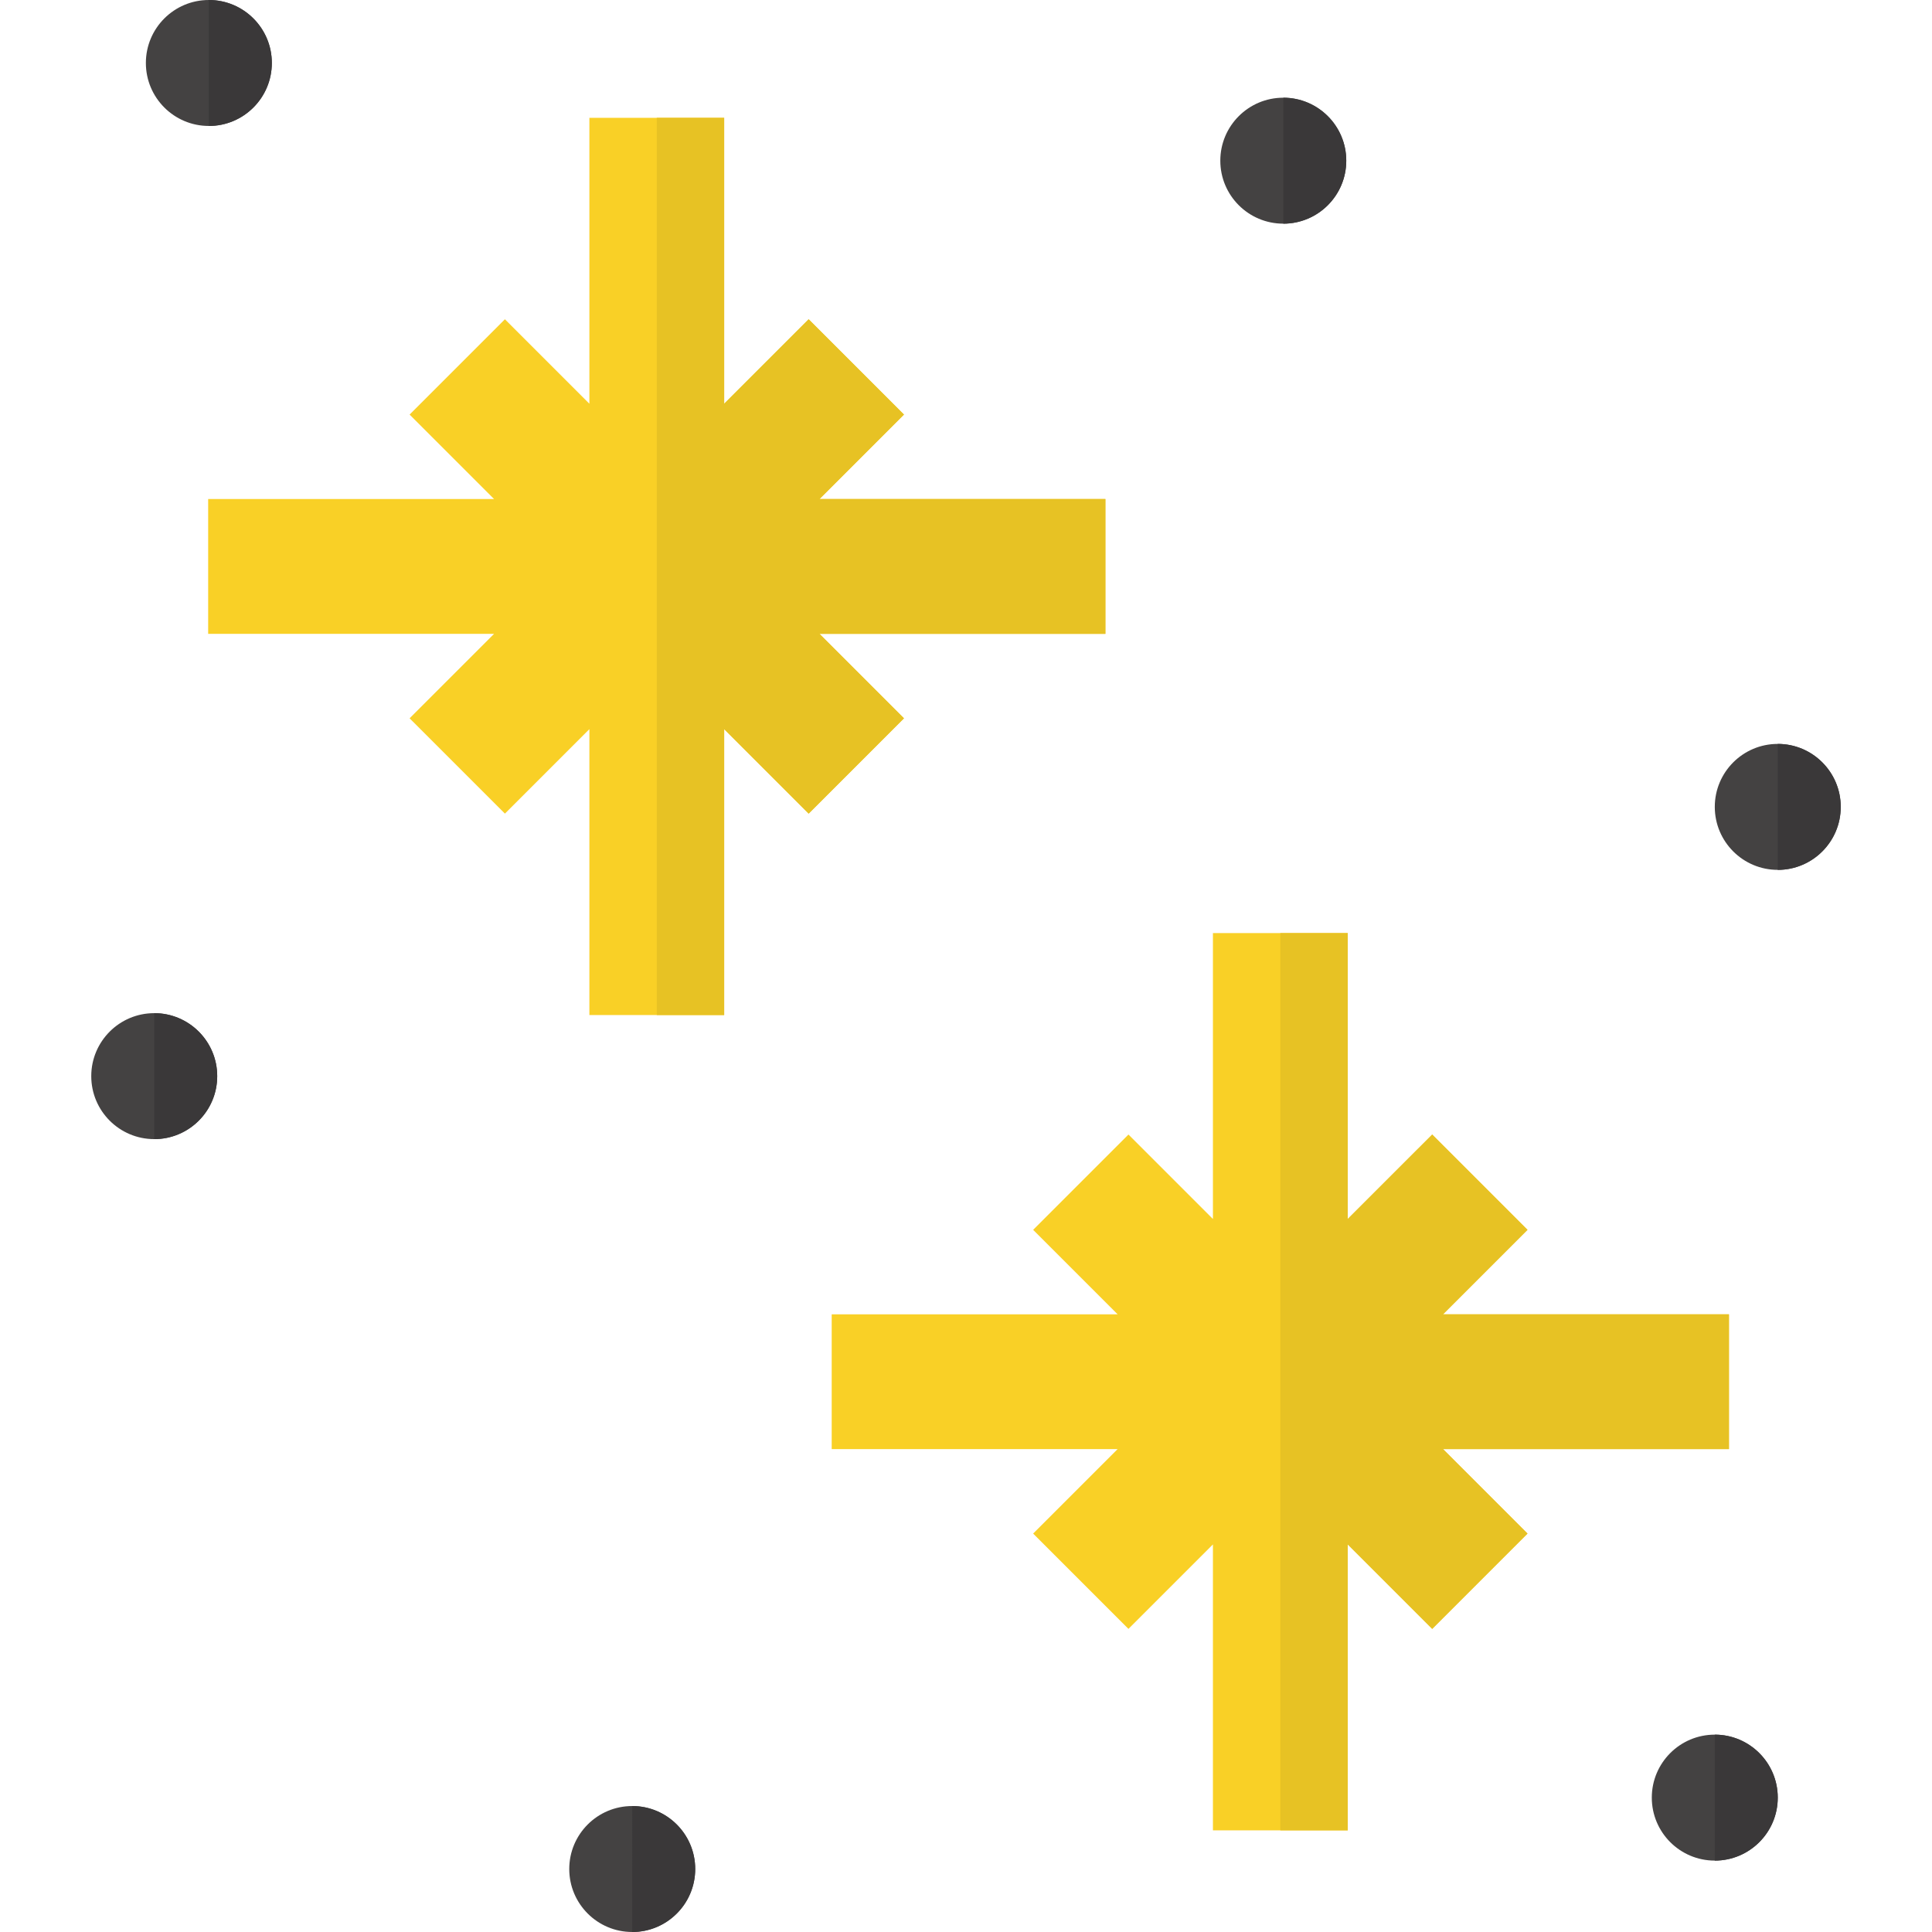 <?xml version="1.0" encoding="iso-8859-1"?>
<!-- Uploaded to: SVG Repo, www.svgrepo.com, Generator: SVG Repo Mixer Tools -->
<svg height="800px" width="800px" version="1.1" id="Layer_1" xmlns="http://www.w3.org/2000/svg" xmlns:xlink="http://www.w3.org/1999/xlink" 
	 viewBox="0 0 512 512" xml:space="preserve">
<g>
	<polygon style="fill:#F9D026;" points="292.944,132.252 217.173,132.252 239.559,109.865 214.301,84.607 191.914,106.994 
		191.914,31.223 174.054,31.223 156.193,31.223 156.193,106.994 133.807,84.607 108.548,109.865 130.936,132.252 55.165,132.252 
		55.165,167.973 130.935,167.973 108.548,190.359 133.807,215.618 156.193,193.231 156.193,269.003 174.054,269.003 
		191.914,269.003 191.914,193.231 214.301,215.618 239.559,190.359 217.173,167.973 292.944,167.973 	"/>
	<polygon style="fill:#F9D026;" points="458.19,348.307 382.418,348.307 404.805,325.92 379.547,300.662 357.16,323.049 
		357.16,247.278 339.3,247.278 321.439,247.278 321.439,323.049 299.052,300.662 273.794,325.92 296.182,348.307 220.41,348.307 
		220.41,384.028 296.181,384.028 273.794,406.414 299.052,431.673 321.439,409.286 321.439,485.058 339.3,485.058 357.16,485.058 
		357.16,409.286 379.547,431.673 404.805,406.414 382.418,384.028 458.19,384.028 	"/>
</g>
<path style="fill:#444242;" d="M55.348,0L55.348,0c-9.218,0-16.69,7.473-16.69,16.69c0,9.218,7.473,16.69,16.69,16.69l0,0
	c9.218,0,16.69-7.473,16.69-16.69C72.04,7.473,64.567,0,55.348,0z"/>
<path style="fill:#3A3839;" d="M72.04,16.69C72.04,7.473,64.567,0,55.348,0v33.381C64.567,33.381,72.04,25.908,72.04,16.69z"/>
<path style="fill:#444242;" d="M454.434,459.699L454.434,459.699c-9.218,0-16.69,7.473-16.69,16.69c0,9.218,7.473,16.69,16.69,16.69
	l0,0c9.218,0,16.69-7.473,16.69-16.69C471.126,467.172,463.653,459.699,454.434,459.699z"/>
<path style="fill:#3A3839;" d="M471.126,476.389c0-9.218-7.473-16.69-16.69-16.69v33.381
	C463.653,493.08,471.126,485.607,471.126,476.389z"/>
<path style="fill:#444242;" d="M471.126,197.144L471.126,197.144c-9.218,0-16.69,7.473-16.69,16.69c0,9.218,7.473,16.69,16.69,16.69
	l0,0c9.218,0,16.69-7.473,16.69-16.69S480.344,197.144,471.126,197.144z"/>
<path style="fill:#3A3839;" d="M487.816,213.836c0-9.218-7.473-16.69-16.69-16.69v33.381
	C480.344,230.526,487.816,223.053,487.816,213.836z"/>
<path style="fill:#444242;" d="M167.548,478.619L167.548,478.619c-9.218,0-16.69,7.473-16.69,16.69c0,9.218,7.473,16.69,16.69,16.69
	l0,0c9.218,0,16.69-7.473,16.69-16.69C184.239,486.092,176.766,478.619,167.548,478.619z"/>
<path style="fill:#3A3839;" d="M184.239,495.31c0-9.218-7.473-16.69-16.69-16.69V512C176.766,512,184.239,504.527,184.239,495.31z"
	/>
<path style="fill:#444242;" d="M40.874,268.498L40.874,268.498c-9.218,0-16.69,7.473-16.69,16.69c0,9.218,7.473,16.69,16.69,16.69
	l0,0c9.218,0,16.69-7.473,16.69-16.69C57.565,275.97,50.093,268.498,40.874,268.498z"/>
<path style="fill:#3A3839;" d="M57.565,285.188c0-9.218-7.473-16.69-16.69-16.69v33.381
	C50.093,301.879,57.565,294.407,57.565,285.188z"/>
<path style="fill:#444242;" d="M340.085,25.894L340.085,25.894c-9.218,0-16.69,7.473-16.69,16.69c0,9.218,7.473,16.69,16.69,16.69
	l0,0c9.218,0,16.69-7.473,16.69-16.69C356.775,33.366,349.302,25.894,340.085,25.894z"/>
<path style="fill:#3A3839;" d="M356.775,42.584c0-9.218-7.473-16.69-16.69-16.69v33.381
	C349.302,59.274,356.775,51.802,356.775,42.584z"/>
<g>
	<polygon style="fill:#E7C224;" points="292.943,132.252 217.173,132.252 239.559,109.865 214.301,84.607 191.914,106.994 
		191.914,31.223 174.054,31.223 174.054,269.003 191.914,269.003 191.914,193.231 214.301,215.618 239.559,190.359 217.173,167.973 
		292.943,167.973 	"/>
	<polygon style="fill:#E7C224;" points="458.19,348.307 382.418,348.307 404.805,325.92 379.547,300.662 357.16,323.049 
		357.16,247.278 339.3,247.278 339.3,485.058 357.16,485.058 357.16,409.286 379.547,431.673 404.805,406.414 382.418,384.028 
		458.19,384.028 	"/>
</g>
</svg>